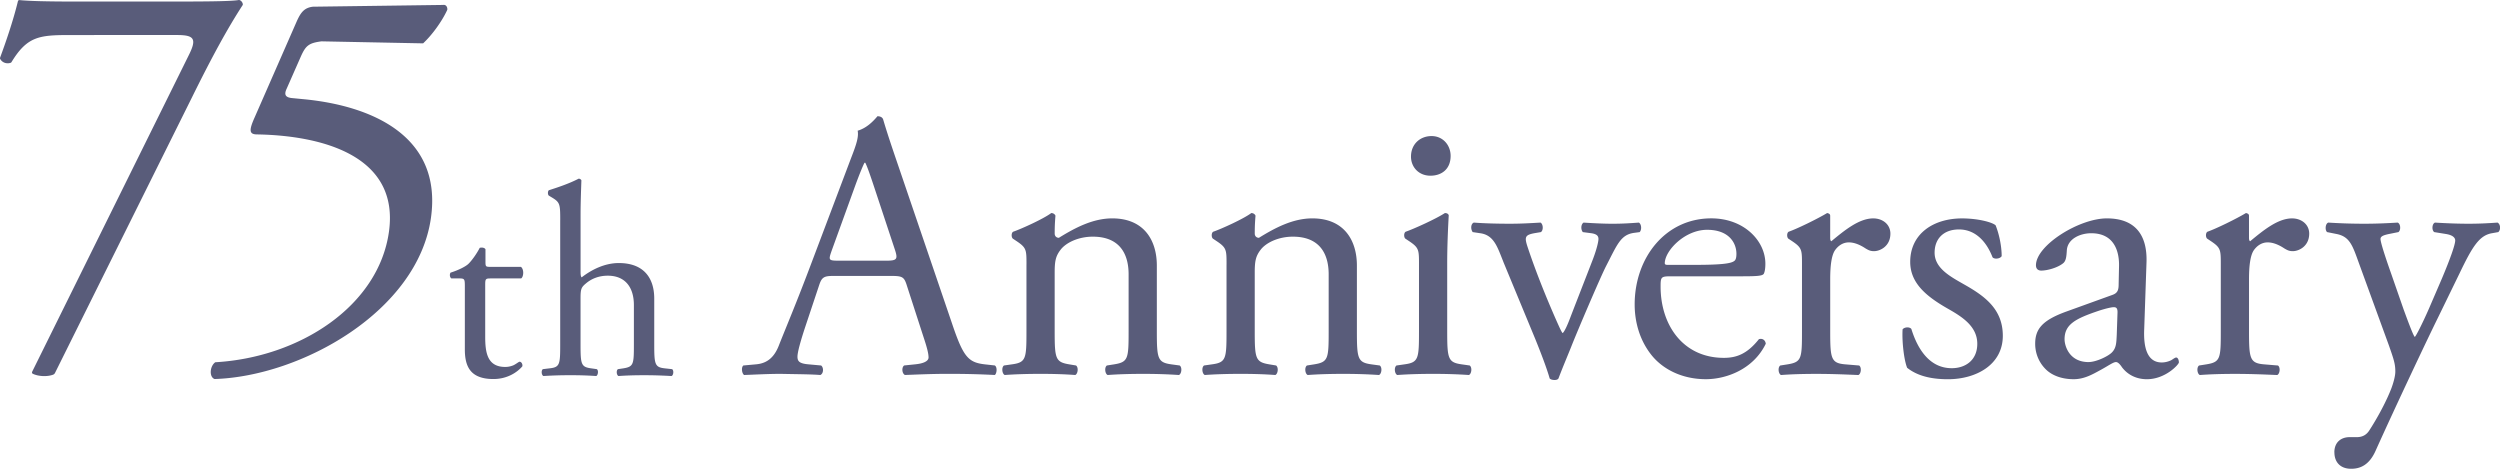 <svg xmlns="http://www.w3.org/2000/svg" data-name="レイヤー 1" viewBox="0 0 1402.19 262.92"><path d="M508.62 160.1c-1.5-4.7-2.35-5.34-8.76-5.34h-32.28c-5.34 0-6.63.64-8.12 5.13l-7.48 22.44c-3.21 9.62-4.7 15.39-4.7 17.74 0 2.56 1.07 3.85 6.2 4.28l7.05.64c1.5 1.07 1.5 4.49-.43 5.34-5.56-.43-12.18-.43-22.23-.64-7.05 0-14.75.43-20.52.64-1.28-.86-1.71-4.28-.43-5.34l7.05-.64c5.13-.43 9.83-2.78 12.83-10.47 3.85-9.83 9.83-23.73 18.81-47.67l21.8-57.72c2.99-7.69 4.28-11.76 3.63-15.18 5.13-1.5 8.76-5.34 11.12-8.12 1.28 0 2.78.43 3.21 1.92 2.78 9.4 6.2 19.24 9.4 28.64l29.28 85.93c6.2 18.38 8.98 21.59 18.17 22.66l5.77.64c1.5 1.07 1.07 4.49 0 5.34-8.76-.43-16.25-.64-25.86-.64-10.26 0-18.38.43-24.58.64-1.71-.86-1.92-4.28-.43-5.34l6.2-.64c4.49-.43 7.48-1.71 7.48-3.85 0-2.35-1.07-6.2-2.78-11.33l-9.41-29.07Zm-42.32-19.02c-1.71 4.92-1.5 5.13 4.49 5.13h26.29c6.2 0 6.63-.86 4.7-6.63l-11.54-34.84c-1.71-5.13-3.63-10.9-4.92-13.47h-.43c-.64 1.07-2.78 6.2-5.13 12.61l-13.47 37.19ZM575.73 148.35c0-8.34 0-9.41-5.77-13.25l-1.92-1.28c-.86-.85-.86-3.21.21-3.85 4.92-1.71 17.1-7.27 21.38-10.48.85 0 1.92.43 2.35 1.5-.43 4.91-.43 8.12-.43 10.04 0 1.28.86 2.35 2.35 2.35 8.98-5.56 19.02-10.9 29.93-10.9 17.74 0 25.01 12.18 25.01 26.5v36.77c0 15.39.43 17.53 8.12 18.6l4.7.64c1.5 1.07 1.07 4.7-.43 5.34-6.41-.43-12.61-.64-20.09-.64s-14.11.21-19.88.64c-1.5-.64-1.92-4.28-.43-5.34l4.06-.64c7.91-1.28 8.12-3.21 8.12-18.6V153.9c0-12.18-5.56-21.16-20.09-21.16-8.12 0-15.18 3.42-18.17 7.48-2.78 3.63-3.21 6.63-3.21 12.83v32.7c0 15.39.43 17.32 8.12 18.6l3.85.64c1.5 1.07 1.07 4.7-.43 5.34-5.77-.43-11.97-.64-19.45-.64s-14.11.21-20.09.64c-1.5-.64-1.92-4.28-.43-5.34l4.49-.64c7.91-1.07 8.12-3.21 8.12-18.6v-37.41ZM687.94 148.35c0-8.34 0-9.41-5.77-13.25l-1.92-1.28c-.86-.85-.86-3.21.21-3.85 4.92-1.71 17.1-7.27 21.38-10.48.85 0 1.92.43 2.35 1.5-.43 4.91-.43 8.12-.43 10.04 0 1.28.86 2.35 2.35 2.35 8.98-5.56 19.02-10.9 29.93-10.9 17.74 0 25.01 12.18 25.01 26.5v36.77c0 15.39.43 17.53 8.12 18.6l4.7.64c1.5 1.07 1.07 4.7-.43 5.34-6.41-.43-12.61-.64-20.09-.64s-14.11.21-19.88.64c-1.5-.64-1.92-4.28-.43-5.34l4.06-.64c7.91-1.28 8.12-3.21 8.12-18.6V153.9c0-12.18-5.56-21.16-20.09-21.16-8.12 0-15.18 3.42-18.17 7.48-2.78 3.63-3.21 6.63-3.21 12.83v32.7c0 15.39.43 17.32 8.12 18.6l3.85.64c1.5 1.07 1.07 4.7-.43 5.34-5.77-.43-11.97-.64-19.45-.64s-14.11.21-20.09.64c-1.5-.64-1.92-4.28-.43-5.34l4.49-.64c7.91-1.07 8.12-3.21 8.12-18.6v-37.41ZM795.88 148.35c0-8.34 0-9.41-5.77-13.25l-1.92-1.28c-.86-.85-.86-3.21.21-3.85 4.92-1.71 17.1-7.27 22.02-10.48 1.07 0 1.92.43 2.14 1.28-.43 7.48-.86 17.74-.86 26.51v38.47c0 15.39.43 17.53 8.12 18.6l4.49.64c1.5 1.07 1.07 4.7-.43 5.34-6.41-.43-12.61-.64-20.09-.64s-14.11.21-20.09.64c-1.5-.64-1.92-4.28-.43-5.34l4.49-.64c7.91-1.07 8.12-3.21 8.12-18.6v-37.41Zm17.74-60.92c0 7.7-5.34 11.12-11.33 11.12-6.63 0-10.9-4.91-10.9-10.69 0-7.05 5.13-11.54 11.54-11.54s10.69 5.13 10.69 11.12ZM843.12 146.64c-3.21-7.91-5.13-14.75-12.83-15.82l-4.28-.64c-1.28-1.71-1.07-4.7.64-5.34 5.34.43 12.83.64 20.09.64 5.77 0 10.05-.21 17.31-.64 1.5.86 1.71 4.28.21 5.34l-2.56.43c-6.63 1.07-6.84 2.14-4.7 8.55 4.92 14.75 11.12 29.71 16.03 40.83 1.92 4.28 2.78 6.2 3.42 6.84.86-.64 2.35-3.63 4.06-8.12 2.78-7.27 10.05-25.86 12.18-31.42 2.99-7.48 3.85-11.97 3.85-13.25 0-1.93-1.28-2.78-3.85-3.21l-4.91-.64c-1.28-1.5-1.07-4.49.43-5.34 6.63.43 11.97.64 16.03.64 5.34 0 8.98-.21 14.96-.64 1.5.86 1.71 4.06.43 5.34l-3.21.43c-7.48 1.07-9.4 6.63-15.6 18.6-2.99 5.77-16.25 36.77-19.67 45.53-2.14 5.34-4.27 10.26-7.05 17.53-.43.64-1.28.85-2.14.85-1.07 0-2.14-.21-2.78-.85-1.71-5.98-4.92-14.32-8.12-22.23l-17.96-43.39ZM937.16 154.97c-5.56 0-5.77.43-5.77 5.77 0 21.59 12.61 39.97 35.48 39.97 7.05 0 13.04-2.14 19.66-10.47 2.14-.64 3.63.64 3.85 2.56-7.05 14.53-22.44 19.88-33.56 19.88-13.9 0-24.8-5.98-30.99-14.11-6.41-8.34-8.98-18.38-8.98-27.79 0-26.29 17.31-48.31 42.96-48.31 18.38 0 30.35 12.61 30.35 25.44 0 2.99-.43 4.7-.85 5.56-.64 1.28-3.63 1.5-12.61 1.5h-39.55Zm13.25-6.41c15.82 0 20.52-.85 22.23-2.14.64-.43 1.28-1.28 1.28-4.06 0-5.99-4.06-13.47-16.46-13.47s-23.51 11.54-23.73 18.6c0 .43 0 1.07 1.5 1.07h15.18ZM1010.69 148.35c0-8.34 0-9.41-5.77-13.25l-1.92-1.28c-.86-.85-.86-3.21.21-3.85 4.92-1.71 16.25-7.27 21.59-10.48 1.07.21 1.71.64 1.71 1.5v12.4c0 1.07.21 1.71.64 1.92 7.48-6.2 15.6-12.82 23.51-12.82 5.34 0 9.62 3.42 9.62 8.55 0 7.05-5.77 9.83-9.19 9.83-2.14 0-3.21-.64-4.7-1.5-3.21-2.14-6.41-3.42-9.4-3.42-3.42 0-5.98 1.93-7.69 4.28-2.14 2.99-2.78 9.19-2.78 16.46v29.07c0 15.39.43 17.96 8.55 18.6l7.69.64c1.5 1.07 1.07 4.7-.43 5.34-10.05-.43-16.25-.64-23.73-.64s-14.11.21-19.66.64c-1.5-.64-1.93-4.28-.43-5.34l4.06-.64c7.91-1.28 8.12-3.21 8.12-18.6v-37.41ZM1119.27 126.33c1.92 4.7 3.42 11.54 3.42 17.32-.85 1.5-4.06 1.92-5.13.64-3.63-9.4-10.05-15.6-18.81-15.6s-13.68 5.34-13.68 13.04c0 8.77 8.98 13.47 16.46 17.74 11.33 6.41 21.8 13.68 21.8 28.86 0 16.25-14.96 24.37-30.78 24.37-10.04 0-17.53-2.14-22.87-6.41-1.71-4.06-2.99-14.54-2.56-21.59 1.07-1.28 3.85-1.5 4.91-.21 3.64 11.76 10.48 22.02 22.66 22.02 7.7 0 14.32-4.49 14.32-13.68 0-9.83-8.55-15.18-16.46-19.67-12.4-7.05-21.16-14.53-21.16-26.29 0-15.6 12.82-24.37 29.07-24.37 8.98 0 16.89 2.14 18.81 3.85ZM1184.67 165.45c3.21-1.07 3.63-2.99 3.63-6.2l.21-9.83c.21-7.91-2.35-18.6-15.6-18.6-5.99 0-13.25 2.99-13.68 9.62-.21 3.42-.43 5.98-2.14 7.27-3.21 2.56-8.98 4.06-12.18 4.06-1.92 0-2.99-1.07-2.99-2.99 0-11.12 24.15-26.29 39.76-26.29s22.87 8.98 22.23 25.01l-1.28 37.2c-.43 9.83 1.5 18.6 9.83 18.6 2.14 0 4.06-.64 5.34-1.28 1.07-.64 2.14-1.5 2.78-1.5.86 0 1.5 1.28 1.5 2.78 0 1.07-7.48 9.4-17.96 9.4-5.13 0-10.26-1.92-13.9-6.63-.85-1.28-2.14-2.99-3.42-2.99-1.5 0-4.06 1.92-8.34 4.27-4.7 2.57-9.4 5.34-15.39 5.34s-11.33-1.71-14.96-4.91c-4.06-3.63-6.63-8.98-6.63-14.96 0-8.34 4.06-13.25 17.74-18.17l25.44-9.19Zm-13.25 37.62c4.28 0 10.9-3.21 13.04-5.34 2.56-2.56 2.56-5.56 2.78-10.05l.43-12.61c0-2.35-.85-2.78-2.14-2.78s-4.92.85-8.76 2.14c-12.61 4.28-18.81 7.48-18.81 15.82 0 3.63 2.56 12.83 13.47 12.83ZM1245.59 148.35c0-8.34 0-9.41-5.77-13.25l-1.92-1.28c-.86-.85-.86-3.21.21-3.85 4.92-1.71 16.25-7.27 21.59-10.48 1.07.21 1.71.64 1.71 1.5v12.4c0 1.07.21 1.71.64 1.92 7.48-6.2 15.6-12.82 23.51-12.82 5.34 0 9.62 3.42 9.62 8.55 0 7.05-5.77 9.83-9.19 9.83-2.14 0-3.2-.64-4.7-1.5-3.21-2.14-6.41-3.42-9.4-3.42-3.42 0-5.98 1.93-7.69 4.28-2.14 2.99-2.78 9.19-2.78 16.46v29.07c0 15.39.43 17.96 8.55 18.6l7.69.64c1.5 1.07 1.07 4.7-.43 5.34-10.05-.43-16.25-.64-23.73-.64s-14.11.21-19.66.64c-1.5-.64-1.93-4.28-.43-5.34l4.06-.64c7.91-1.28 8.12-3.21 8.12-18.6v-37.41ZM1309.28 253.73c0-5.77 3.85-8.55 8.55-8.55h4.06c3.42 0 5.56-1.5 7.05-3.85 6.2-9.62 10.47-18.6 12.4-23.73.64-1.71 2.14-6.2 2.14-9.19 0-4.27-.85-6.84-3.63-14.75l-16.67-45.74c-3.63-10.04-5.13-15.18-12.61-16.67l-5.34-1.07c-1.28-1.07-1.07-4.7.64-5.34 6.84.43 13.25.64 20.31.64 5.77 0 11.76-.21 18.6-.64 1.71.64 1.92 4.28.43 5.34l-5.34 1.07c-2.99.64-4.7 1.28-4.7 2.78 0 2.56 4.92 16.46 6.2 20.09l6.84 19.66c1.28 3.42 5.34 14.75 6.2 15.18.64-.43 4.06-7.05 7.91-15.82l7.27-16.88c4.7-11.12 7.48-19.02 7.48-21.38 0-1.5-1.28-2.99-5.13-3.63l-6.63-1.07c-1.5-1.07-1.28-4.7.43-5.34 6.84.43 13.25.64 18.81.64s10.26-.21 16.25-.64c1.71.86 1.93 4.06.43 5.34l-3.64.64c-7.05 1.28-10.9 7.48-18.17 22.66l-11.97 24.58c-7.05 14.32-24.58 51.51-35.06 74.81-3.63 8.12-8.76 10.05-13.68 10.05-6.2 0-9.4-3.85-9.4-9.19ZM38.69 19.66c-16.86 0-23.54.9-32.25 15.19-.1.16-.25.3-.43.36-2.01.71-4.68.14-5.92-2.2a.849.849 0 0 1-.04-.68c2.97-8.01 7.3-20.46 10-31.63.1-.42.49-.69.92-.65 5.14.55 15.51.82 31.36.82h51.18c16.34 0 36.18 0 40.36-.86.15-.03.3-.03.45.02 1.01.35 1.76 1.34 1.88 2.38a.82.82 0 0 1-.14.52c-8.43 12.98-17.18 28.98-28.32 51.55l-76.9 154.71c-.23.46-.62.8-1.1.98-3.48 1.26-8.32.91-11.32-.51-.43-.2-.6-.73-.39-1.15l87.9-177.65c4.54-9.09 3.03-11.21-6.66-11.21H38.7ZM166.44 11.96c2.2-4.86 4.1-7.59 9.04-8.2l73.05-.99c1.86-.3 2.52 1.52 2.35 2.73-3.06 6.68-8.68 14.27-13.57 18.82l-56.97-1.13c-7.11.91-8.84 2.43-11.47 8.2l-8.02 18.21c-1.73 3.64-.73 5.16 3.48 5.46l6.29.61c37.43 3.64 77.58 20.34 71.1 66.47-7.38 52.51-72.9 88.94-121.38 90.45-3.17-1.21-2.62-7.28.41-9.41 47.43-2.73 91.55-31.57 97.4-73.15 6.06-43.1-38.24-54.03-73.97-54.64-4.55 0-4.52-2.43-1.41-9.41l23.68-54.03ZM274.91 156.17c-2.62 0-2.77.46-2.77 3.7v28.83c0 8.94 1.08 17.11 11.25 17.11 1.54 0 2.93-.31 4.16-.77 1.39-.46 3.39-2.16 3.85-2.16 1.23 0 1.85 1.7 1.54 2.62-2.77 3.24-8.33 7.09-16.19 7.09-13.26 0-16.03-7.4-16.03-16.65v-35.31c0-4.16-.15-4.47-3.24-4.47h-4.32c-.93-.62-1.08-2.31-.46-3.24 4.47-1.39 8.33-3.39 9.87-4.78 2-1.85 4.93-6.01 6.48-9.1.77-.31 2.62-.31 3.24.77v6.94c0 2.77.15 2.93 2.77 2.93h17.11c1.85 1.39 1.54 5.55.15 6.48H274.9ZM314.22 123.49c0-9.1-.15-10.02-4.78-12.8l-1.54-.93c-.77-.46-.77-2.62 0-3.08 3.85-1.23 11.1-3.55 16.65-6.47.62 0 1.23.31 1.54.92-.15 4.62-.46 12.33-.46 19.12v32.38c0 1.39.15 2.62.62 2.93 5.55-4.32 12.95-8.02 20.81-8.02 14.65 0 19.89 9.1 19.89 19.89v25.75c0 11.1.31 12.8 5.86 13.41l4.16.46c1.08.77.77 3.39-.31 3.86-5.55-.31-10.02-.46-15.42-.46s-10.18.15-14.34.46c-1.08-.46-1.39-3.08-.31-3.86l3.08-.46c5.7-.93 5.86-2.31 5.86-13.41v-22.05c0-9.87-4.78-16.5-14.65-16.5-5.24 0-9.25 1.85-12.03 4.16-2.78 2.31-3.24 3.08-3.24 8.48v25.9c0 11.1.31 12.64 5.86 13.41l3.24.46c1.08.62.77 3.39-.31 3.86-4.63-.31-9.1-.46-14.49-.46s-10.18.15-15.11.46c-1.08-.46-1.39-3.08-.31-3.86l3.85-.46c5.7-.62 5.86-2.31 5.86-13.41v-69.69Z" style="fill:#595c7a;stroke-width:0"/></svg>